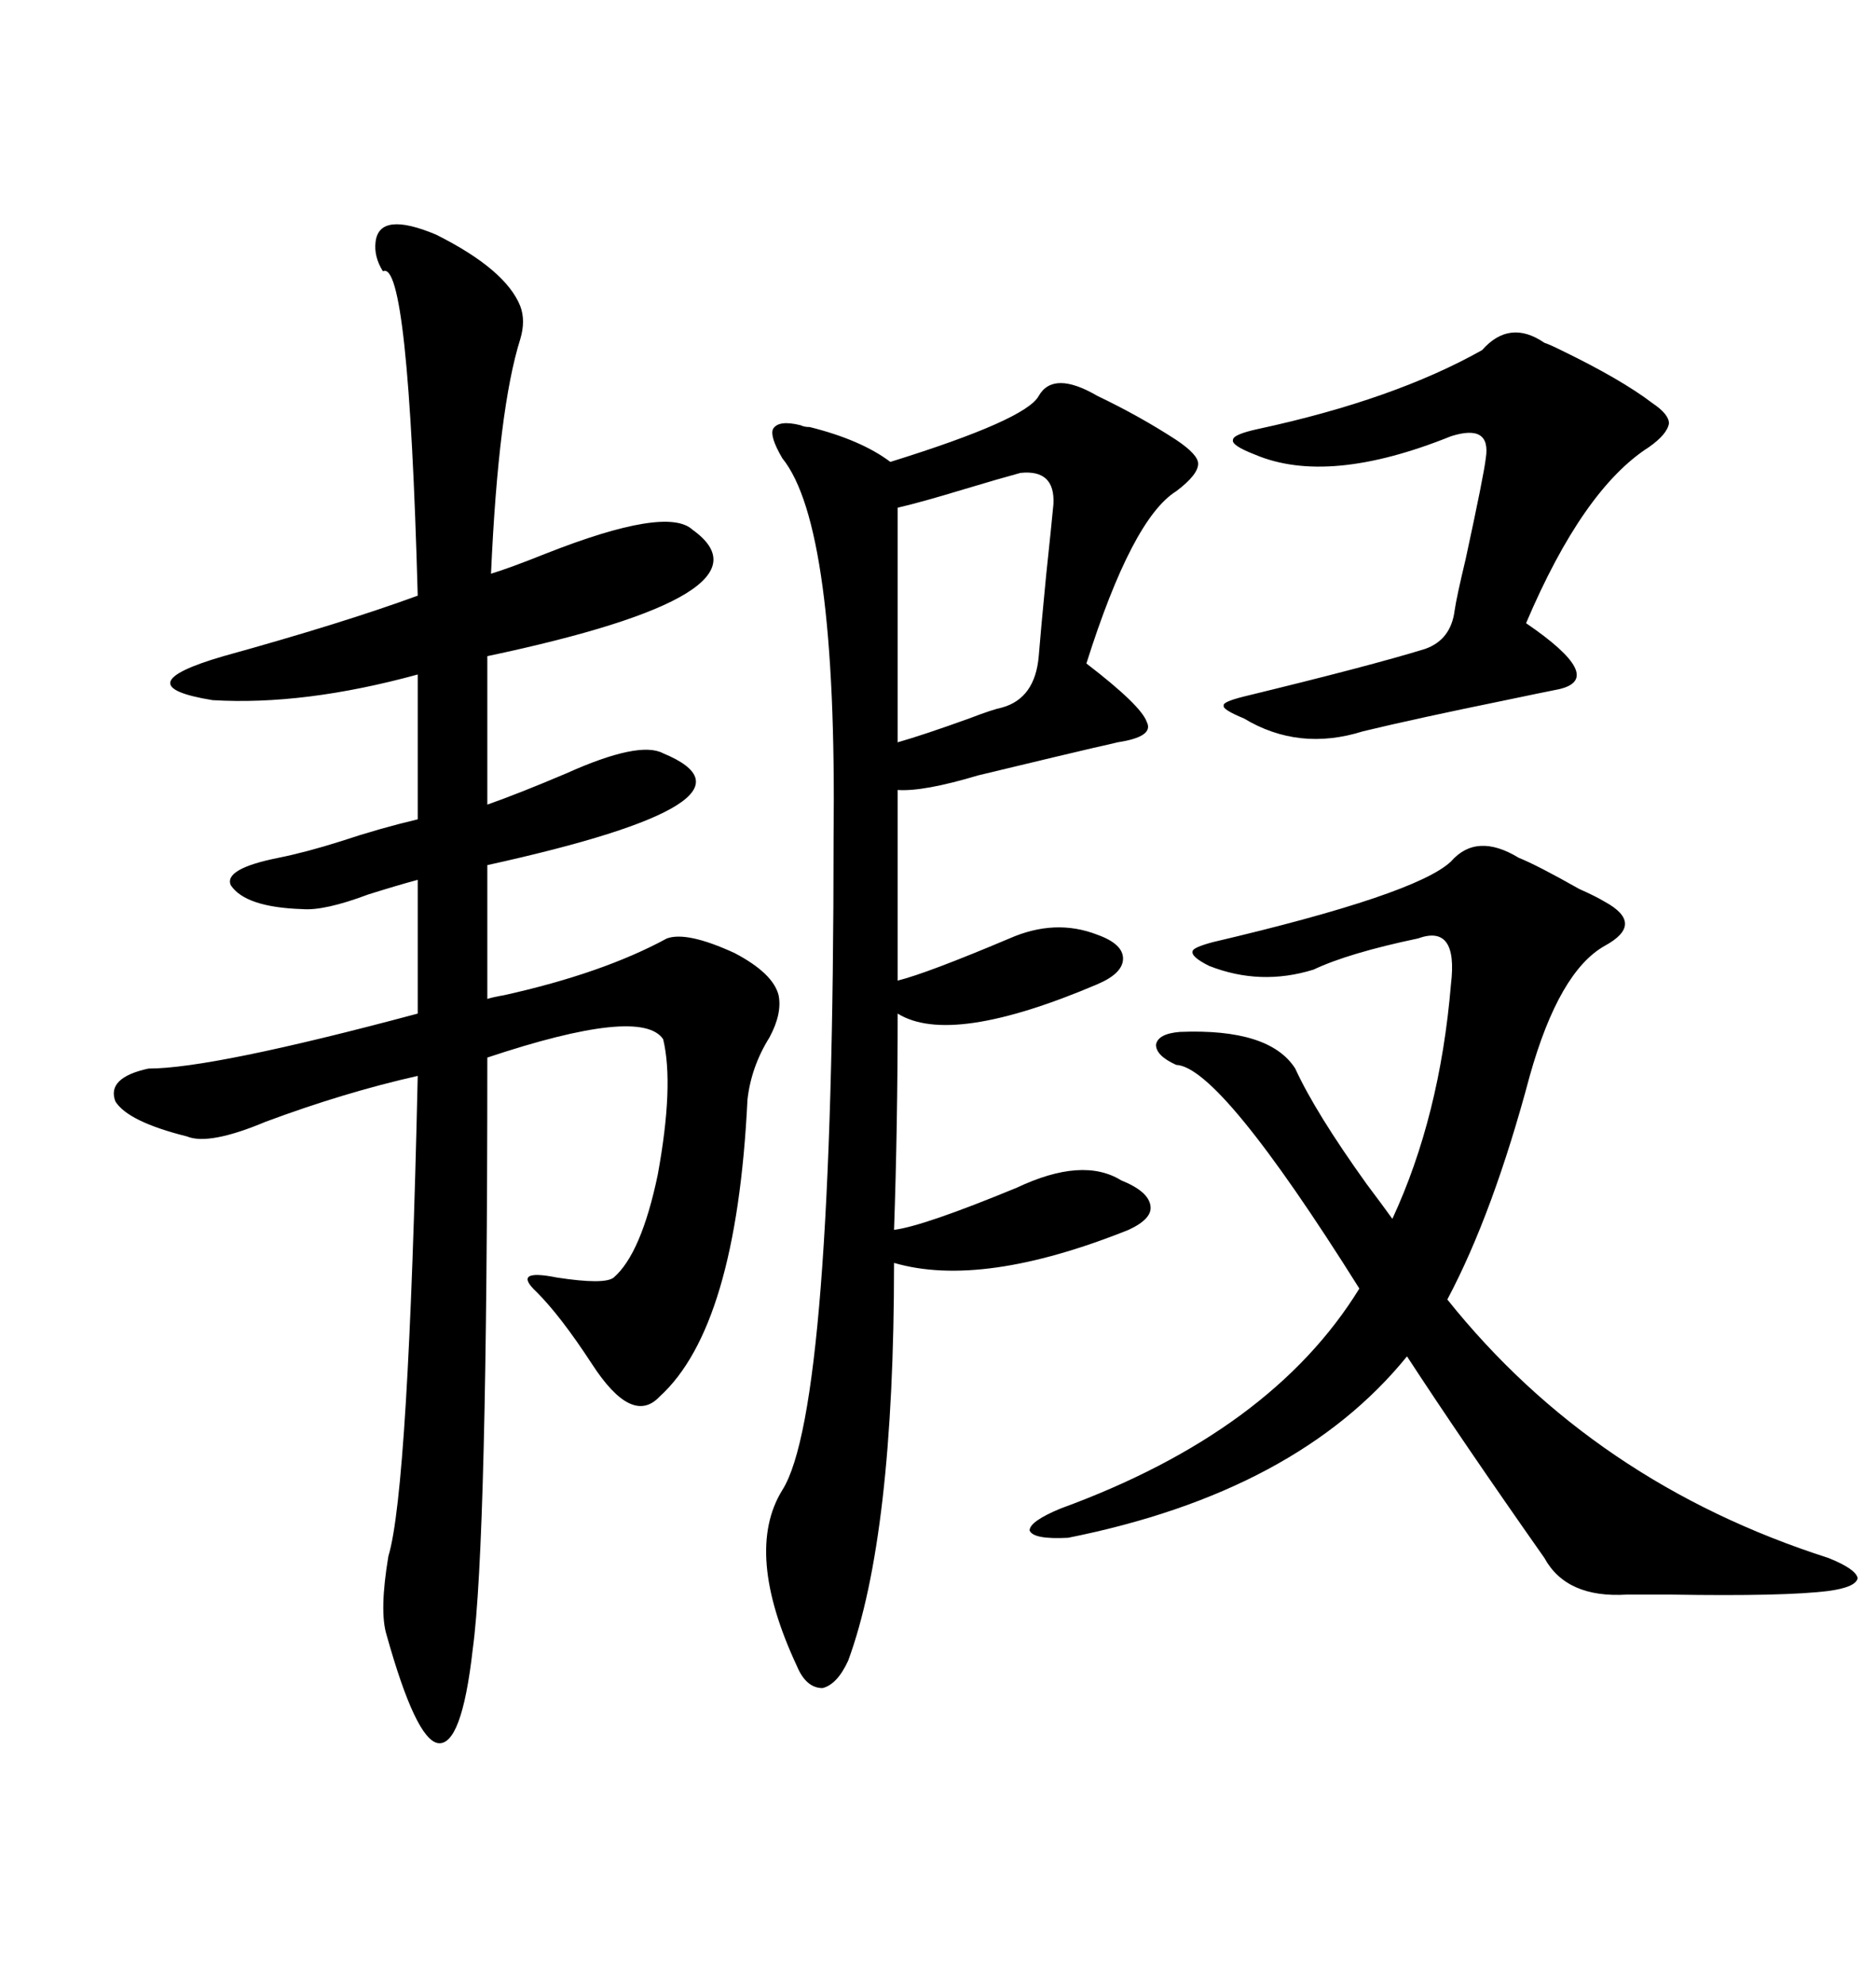 <svg xmlns="http://www.w3.org/2000/svg" xmlns:xlink="http://www.w3.org/1999/xlink" width="300" height="317.285"><path d="M60.06 38.67L60.06 38.67Q60.64 33.69 69.73 37.50L69.73 37.50Q80.86 43.07 83.20 48.93L83.20 48.93Q84.08 51.27 83.20 54.20L83.20 54.20Q79.69 65.33 78.52 91.70L78.52 91.70Q81.45 90.82 87.30 88.48L87.30 88.48Q106.64 80.86 110.74 84.67L110.74 84.67Q125.10 94.92 77.93 104.88L77.93 104.88L77.93 128.61Q82.91 126.86 90.53 123.63L90.53 123.63Q102.25 118.36 106.05 120.41L106.05 120.41Q124.51 128.03 77.93 138.28L77.93 138.28L77.93 159.67Q78.81 159.38 80.57 159.08L80.57 159.08Q96.39 155.57 106.64 150L106.64 150Q109.86 148.83 117.48 152.34L117.48 152.34Q123.63 155.57 124.51 159.08L124.51 159.08Q125.10 162.01 123.05 165.82L123.05 165.82Q120.12 170.51 119.53 175.78L119.53 175.78Q117.77 212.11 105.47 223.24L105.47 223.24Q101.07 227.93 94.63 217.97L94.63 217.97Q89.65 210.35 85.84 206.54L85.84 206.54Q81.74 202.73 89.06 204.20L89.06 204.20Q96.68 205.37 98.14 204.20L98.14 204.20Q102.54 200.39 105.18 187.79L105.18 187.79Q107.81 173.44 106.05 166.11L106.05 166.11Q102.54 160.84 77.93 169.04L77.93 169.04Q77.93 246.68 75.59 263.67L75.59 263.67Q73.83 279.20 70.02 278.61L70.02 278.61Q66.50 278.03 61.82 261.33L61.82 261.33Q60.64 257.52 62.11 248.73L62.11 248.73Q65.33 238.18 66.80 171.97L66.80 171.97Q55.08 174.61 42.48 179.30L42.48 179.30Q33.40 183.11 29.88 181.64L29.88 181.64Q20.51 179.30 18.46 176.07L18.46 176.07Q16.99 172.27 23.73 170.80L23.73 170.80Q33.98 170.80 66.80 162.01L66.80 162.01L66.80 140.63Q63.57 141.50 58.89 142.97L58.89 142.97Q51.86 145.61 48.34 145.31L48.34 145.31Q39.26 145.02 36.91 141.50L36.91 141.50Q35.74 138.87 44.53 137.11L44.53 137.11Q48.93 136.23 54.49 134.47L54.49 134.47Q60.64 132.42 66.80 130.96L66.80 130.96L66.80 107.81Q48.63 112.79 33.98 111.91L33.98 111.91Q19.63 109.57 35.74 104.88L35.74 104.88Q54.79 99.61 66.80 95.21L66.80 95.21Q65.33 41.31 61.23 43.36L61.23 43.36Q59.77 41.02 60.06 38.67ZM175.49 63.28L175.49 63.28Q182.23 66.50 188.09 70.31L188.09 70.31Q191.60 72.66 191.60 74.12L191.60 74.12Q191.60 75.88 188.09 78.52L188.09 78.52Q181.05 82.91 173.73 106.05L173.73 106.05Q182.52 112.79 183.40 115.43L183.40 115.43Q184.57 117.77 178.71 118.65L178.71 118.65Q177.54 118.95 174.90 119.53L174.90 119.53Q171.09 120.41 156.45 123.93L156.45 123.93Q147.66 126.56 143.55 126.27L143.55 126.27L143.55 156.74Q148.24 155.57 161.43 150L161.43 150Q168.75 146.78 175.49 149.41L175.49 149.41Q179.59 150.88 179.59 153.22L179.59 153.22Q179.59 155.57 175.49 157.32L175.49 157.32Q152.05 167.29 143.55 162.01L143.55 162.01Q143.55 179.88 142.97 196.58L142.97 196.58Q147.66 196.00 162.60 189.84L162.60 189.84Q173.14 184.86 179.30 188.67L179.30 188.67Q183.69 190.43 183.98 192.77L183.98 192.77Q184.28 194.82 180.47 196.58L180.47 196.58Q157.03 205.96 142.97 201.86L142.97 201.86Q142.97 245.51 135.64 265.43L135.64 265.43Q133.89 269.24 131.54 269.82L131.54 269.82Q128.91 269.82 127.44 266.31L127.44 266.31Q118.95 248.14 125.10 238.18L125.10 238.18Q133.30 225.29 133.30 133.89L133.30 133.89Q133.89 84.08 125.10 73.24L125.10 73.24Q123.05 69.73 123.63 68.55L123.63 68.55Q124.51 67.09 128.03 67.97L128.03 67.97Q128.61 68.26 129.49 68.26L129.49 68.26Q137.70 70.31 142.38 73.83L142.38 73.83Q164.06 67.09 166.11 63.28L166.11 63.28Q168.46 59.18 175.49 63.28ZM242.87 137.11L242.87 137.11Q245.80 138.28 252.54 142.09L252.54 142.09Q255.18 143.26 256.64 144.14L256.64 144.14Q259.86 145.90 259.86 147.66L259.86 147.66Q259.86 149.41 256.64 151.17L256.64 151.17Q249.32 155.27 244.63 171.97L244.63 171.97Q238.77 193.95 231.45 207.71L231.45 207.71Q254.88 237.01 292.38 249.02L292.38 249.02Q296.78 250.78 297.07 252.25L297.07 252.25Q296.78 253.71 292.38 254.30L292.38 254.30Q285.35 255.18 267.19 254.88L267.19 254.88Q262.21 254.88 260.16 254.88L260.16 254.88Q250.49 255.47 246.97 249.02L246.97 249.02Q233.79 230.27 225 216.80L225 216.80Q207.42 238.48 170.80 245.80L170.80 245.80Q165.23 246.09 164.65 244.63L164.65 244.63Q164.65 243.16 169.63 241.11L169.63 241.11Q203.32 228.81 217.38 205.96L217.38 205.96Q195.12 170.51 188.09 170.21L188.09 170.21Q184.86 168.75 184.86 166.99L184.86 166.99Q185.16 165.23 188.67 164.94L188.67 164.94Q203.03 164.36 207.13 170.80L207.13 170.80Q210.35 177.83 218.55 189.26L218.55 189.26Q221.19 192.77 222.66 194.82L222.66 194.82Q230.27 178.42 232.03 157.32L232.03 157.32Q233.20 147.66 226.76 150L226.76 150Q215.63 152.34 210.06 154.98L210.06 154.98Q201.56 157.62 193.36 154.39L193.36 154.39Q190.43 152.93 190.72 152.05L190.72 152.05Q190.72 151.46 193.95 150.59L193.95 150.59Q226.46 142.97 232.03 137.70L232.03 137.70Q236.13 133.01 242.87 137.11ZM246.97 54.79L246.97 54.79Q247.85 55.08 249.61 55.96L249.61 55.96Q259.28 60.64 264.26 64.45L264.26 64.45Q266.89 66.21 266.89 67.68L266.89 67.68Q266.60 69.43 263.67 71.48L263.67 71.48Q253.13 78.22 244.04 99.61L244.04 99.61Q256.93 108.40 249.32 110.16L249.32 110.16Q246.39 110.74 240.82 111.91L240.82 111.91Q226.46 114.84 217.97 116.89L217.97 116.89Q207.71 120.12 198.93 114.84L198.93 114.84Q195.41 113.38 195.70 112.79L195.70 112.79Q195.41 112.21 198.93 111.33L198.93 111.33Q219.43 106.35 227.93 103.71L227.93 103.71Q232.03 102.25 232.62 97.56L232.62 97.56Q232.91 95.51 234.38 89.36L234.38 89.36Q237.30 75.88 237.60 73.24L237.60 73.24Q238.48 67.68 232.03 69.73L232.03 69.73Q212.40 77.64 200.68 72.66L200.68 72.66Q196.88 71.19 197.17 70.31L197.17 70.31Q197.17 69.43 201.27 68.55L201.27 68.55Q222.95 63.87 237.01 55.96L237.01 55.96Q241.41 50.98 246.97 54.79ZM163.18 75.59L163.18 75.59Q159.96 76.46 154.10 78.22L154.10 78.22Q147.36 80.27 143.55 81.15L143.55 81.15L143.55 118.65Q147.66 117.48 154.98 114.84L154.98 114.84Q158.79 113.38 160.25 113.09L160.25 113.09Q165.53 111.62 166.11 104.88L166.11 104.88Q166.41 101.07 167.29 91.99L167.29 91.99Q168.16 83.79 168.46 80.57L168.46 80.57Q168.75 75 163.18 75.59Z"/></svg>